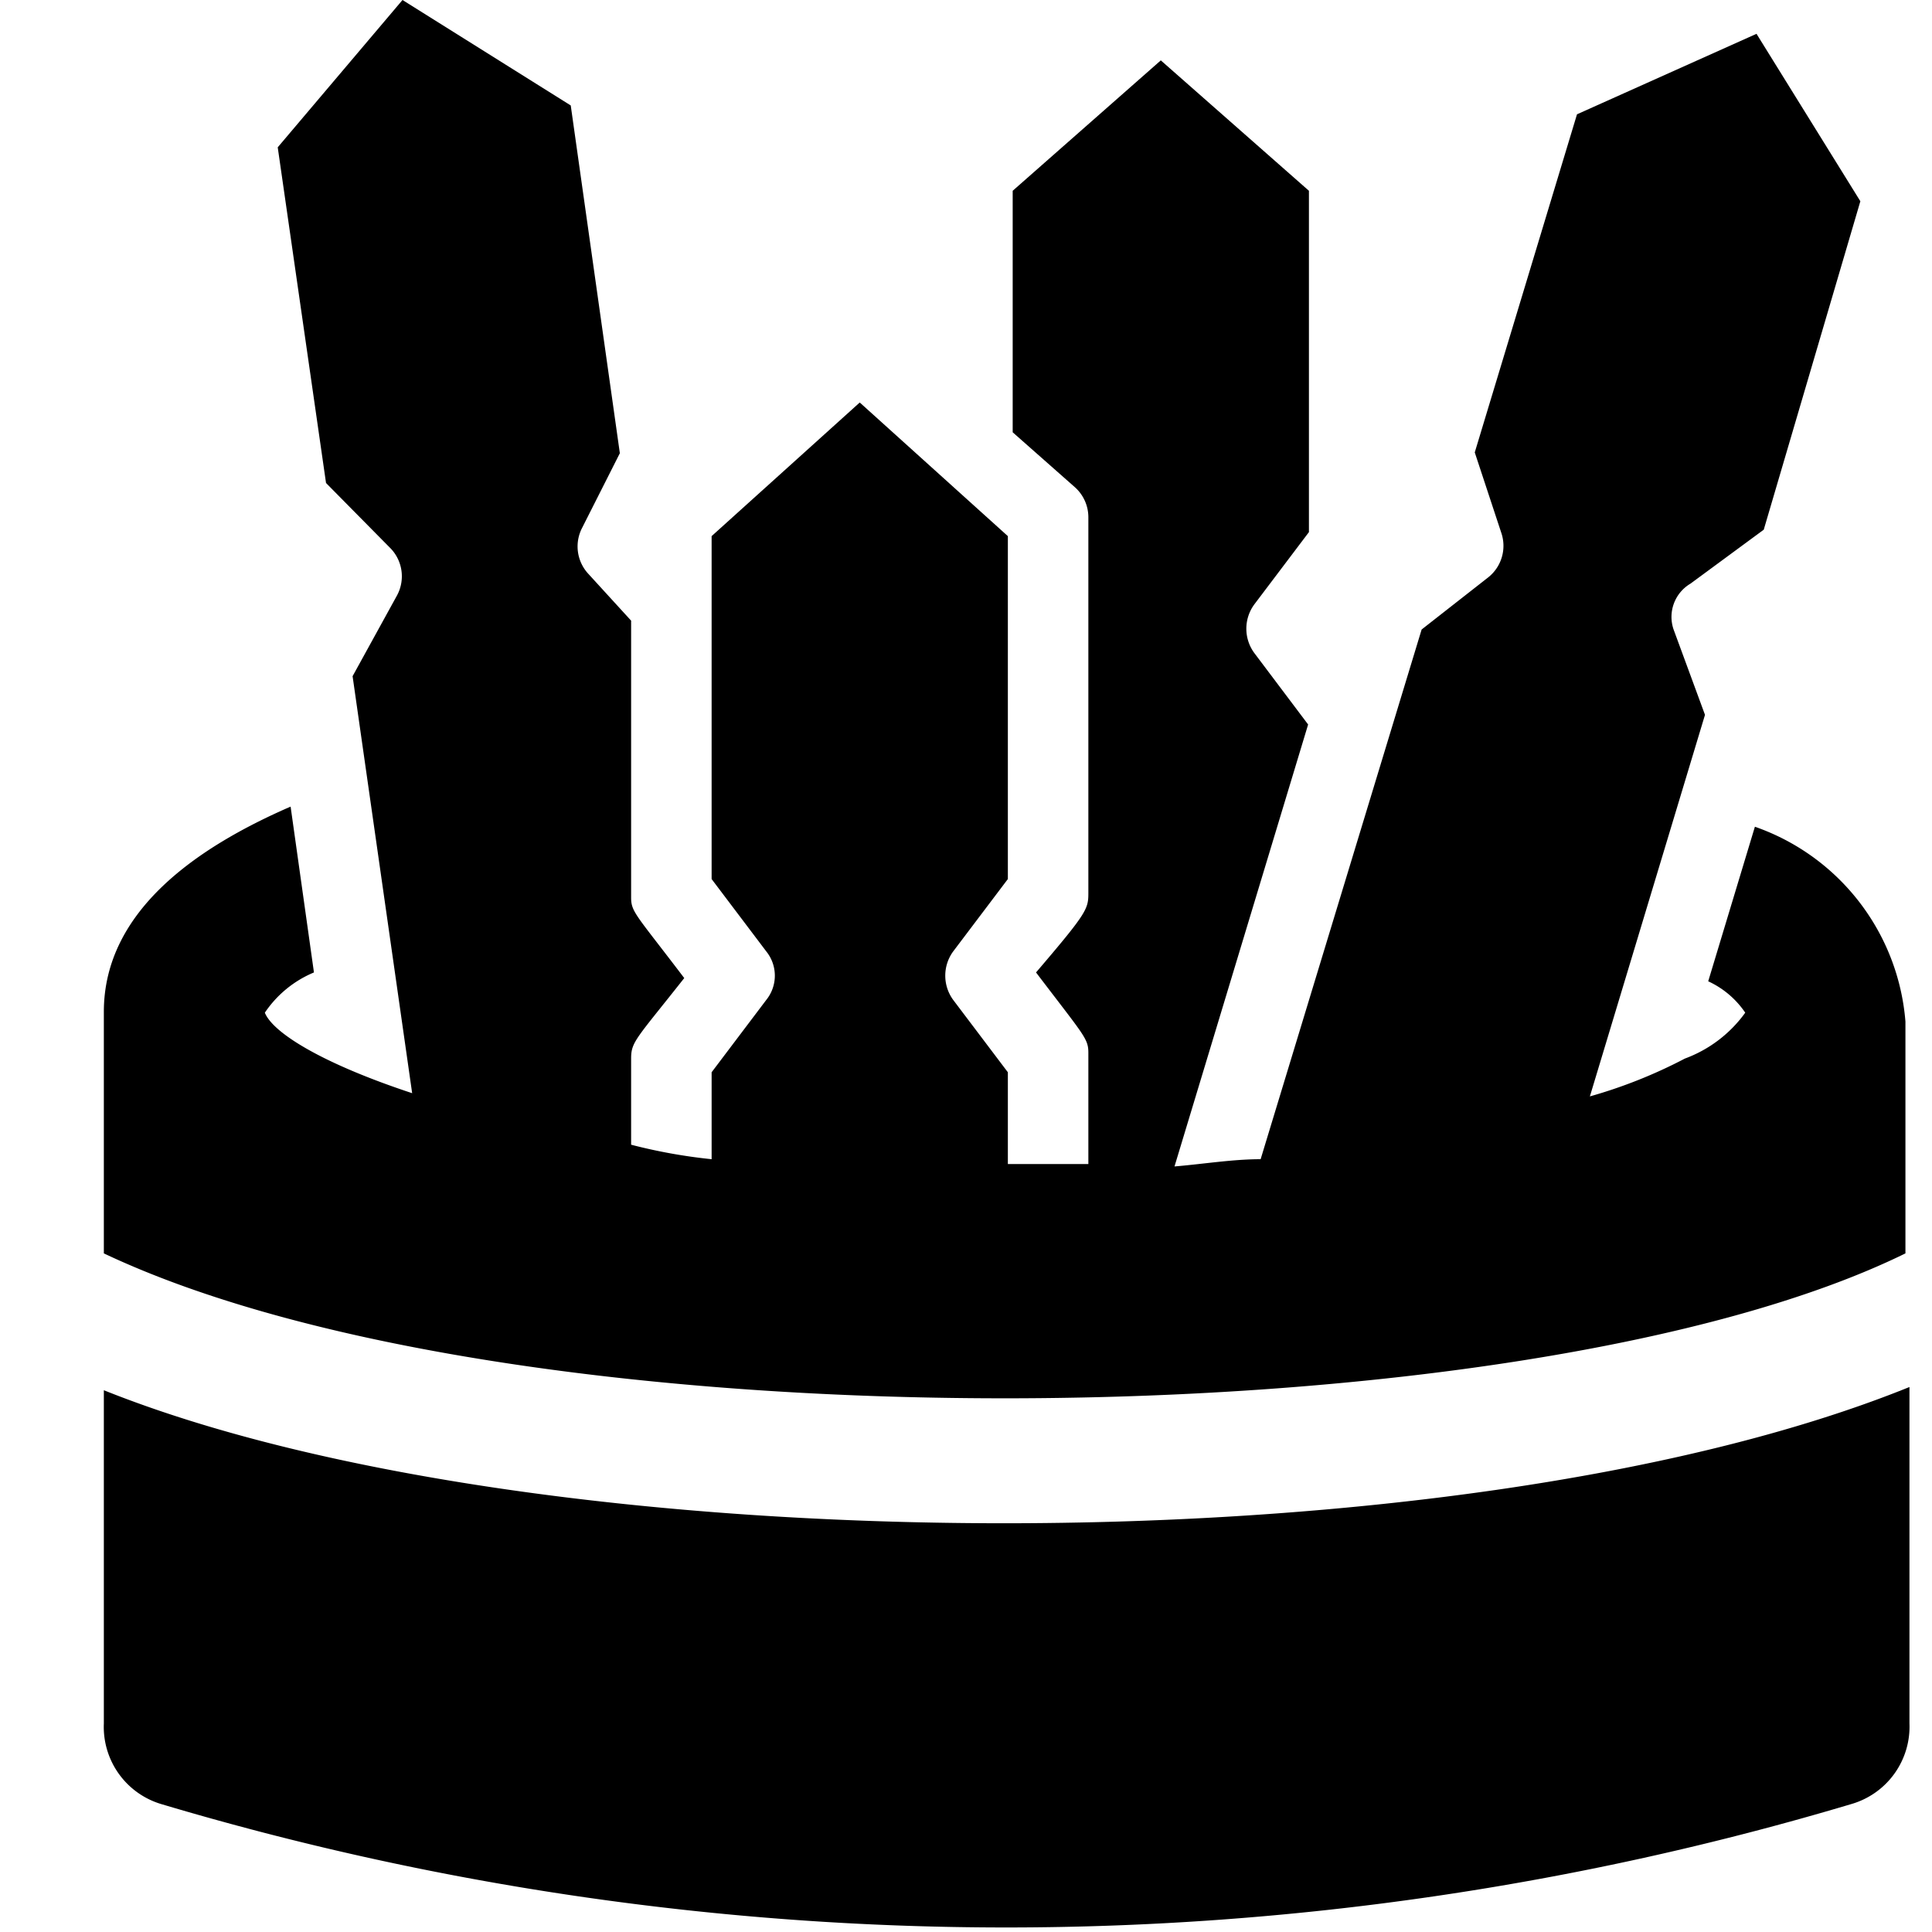 <svg xmlns="http://www.w3.org/2000/svg" viewBox="0 0 24 24"><g><path d="M1.29 17.27v4.14a1 1 0 0 0 0.71 1 36.71 36.71 0 0 0 21 0 1 1 0 0 0 0.72 -1v-4.18c-5.66 2.29 -17.01 2.21 -22.43 0.04Z" fill="#000000" stroke-width="1"></path><path d="M23.67 12.69a2.8 2.8 0 0 0 -1.87 -2.42l-0.58 1.92a1.12 1.12 0 0 1 0.46 0.39 1.61 1.61 0 0 1 -0.75 0.57 6.13 6.13 0 0 1 -1.18 0.47l1.43 -4.74 -0.39 -1.06a0.48 0.48 0 0 1 0.21 -0.57l0.91 -0.67 1.2 -4.08L21.82 0.42l-2.23 1 -1.27 4.2 0.33 1a0.5 0.5 0 0 1 -0.16 0.55l-0.83 0.65 -2 6.58c-0.35 0 -0.71 0.06 -1.07 0.09L16.25 9l-0.67 -0.89a0.51 0.51 0 0 1 0 -0.6l0.68 -0.9V2.37L14.42 0.75l-1.84 1.62v3l0.77 0.68a0.5 0.5 0 0 1 0.17 0.38v4.65c0 0.21 0 0.24 -0.65 1 0.6 0.79 0.65 0.82 0.65 1v1.38l-1 0v-1.14l-0.68 -0.9a0.51 0.51 0 0 1 0 -0.6l0.68 -0.9V6.66L10.68 5 8.84 6.66v4.26l0.68 0.9a0.48 0.48 0 0 1 0 0.6l-0.68 0.9v1.08a6.69 6.69 0 0 1 -1 -0.18v-1.07c0 -0.21 0.06 -0.24 0.66 -1 -0.6 -0.79 -0.66 -0.82 -0.66 -1V7.71l-0.53 -0.58a0.5 0.5 0 0 1 -0.08 -0.57l0.47 -0.93 -0.61 -4.32L5 0 3.45 1.83 4.05 6l0.79 0.8a0.5 0.5 0 0 1 0.09 0.6l-0.55 1 0.74 5.18c-1.12 -0.37 -1.73 -0.75 -1.83 -1a1.37 1.37 0 0 1 0.61 -0.5l-0.29 -2.06c-1.15 0.5 -2.32 1.29 -2.32 2.55v3c5.2 2.46 17.61 2.34 22.38 0v-2.9Z" fill="#000000" stroke-width="1"></path></g></svg>